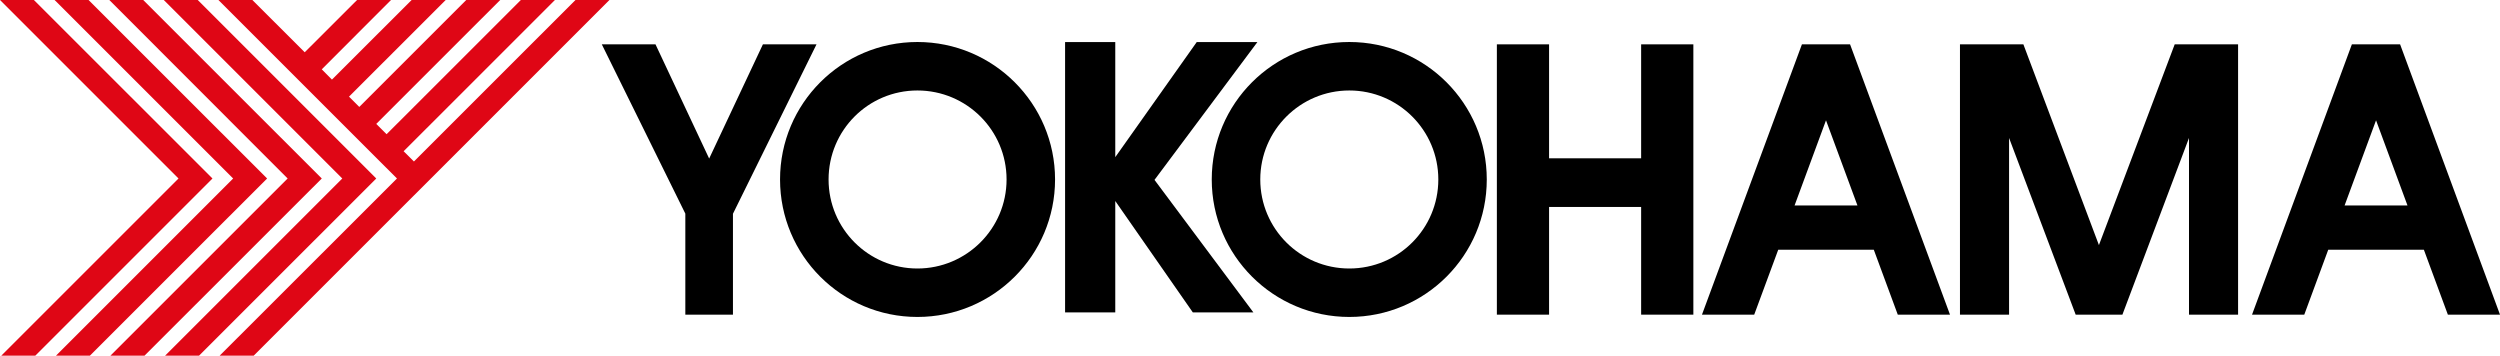 <?xml version="1.0" encoding="UTF-8"?>
<svg xmlns="http://www.w3.org/2000/svg" version="1.1" viewBox="0 0 702.894 100">
  <defs>
    <style>
      .st0 {
        fill: #df0615;
      }

      .st1 {
        fill: #000;
      }
    </style>
  </defs>
  <g>
    <polygon class="st0" points=".358 100 50.187 50.186 0 0 9.526 0 59.737 50.186 9.923 100 .358 100"/>
    <polygon class="st0" points="15.737 100 65.551 50.186 15.35 0 24.895 0 75.101 50.186 25.277 100 15.737 100"/>
    <polygon class="st0" points="31.042 100 80.871 50.186 30.734 0 40.264 0 90.47 50.186 40.627 100 31.042 100"/>
    <polygon class="st0" points="46.412 100 96.236 50.186 46.049 0 55.594 0 105.785 50.186 55.962 100 46.412 100"/>
    <polygon class="st0" points="161.801 0 116.38 45.406 113.482 42.521 156.02 0 146.446 0 108.692 37.734 105.785 34.842 140.637 0 131.092 0 101.015 30.064 98.128 27.172 125.307 0 115.737 0 93.328 22.38 90.47 19.495 109.938 0 100.393 0 85.676 14.695 70.949 0 61.404 0 111.61 50.186 61.756 100 71.326 100 121.154 50.186 171.346 0 161.801 0"/>
  </g>
  <g>
    <path class="st1" d="M229.567,12.469h-15.07l-15.11,32.114-15.089-32.114h-15.095l23.483,47.598v28.4h13.389v-28.366l23.492-47.632Z"/>
    <path class="st1" d="M257.938,11.81c21.355,0,38.7,17.303,38.7,38.651s-17.345,38.653-38.7,38.653-38.622-17.305-38.622-38.653,17.281-38.651,38.622-38.651ZM232.96,50.461c0,13.832,11.187,25.03,24.978,25.03s25.066-11.197,25.066-25.03-11.217-25.022-25.066-25.022-24.978,11.21-24.978,25.022Z"/>
    <path class="st1" d="M379.372,11.81c21.355,0,38.646,17.303,38.646,38.651s-17.291,38.653-38.646,38.653-38.68-17.305-38.68-38.653,17.296-38.651,38.68-38.651ZM354.335,50.461c0,13.832,11.192,25.03,25.037,25.03s25.022-11.197,25.022-25.03-11.216-25.022-25.022-25.022-25.037,11.21-25.037,25.022Z"/>
    <polygon class="st1" points="353.525 11.829 336.47 11.829 313.566 44.185 313.566 11.829 299.456 11.829 299.456 87.825 313.566 87.825 313.566 56.515 335.367 87.825 352.393 87.825 324.596 50.576 353.525 11.829"/>
    <polygon class="st1" points="461.419 12.469 461.419 44.509 435.534 44.509 435.534 12.469 420.856 12.469 420.856 88.467 435.534 88.467 435.534 58.187 461.419 58.187 461.419 88.467 476.101 88.467 476.101 12.469 461.419 12.469"/>
    <path class="st1" d="M533.573,88.467h14.683l-28.096-75.998h-13.536l-28.101,75.998h14.688l6.751-18.249h26.871l6.741,18.249ZM504.555,57.775l8.839-23.95,8.844,23.95h-17.683Z"/>
    <path class="st1" d="M688.235,88.467h14.659l-28.086-75.998h-13.56l-28.071,75.998h14.688l6.736-18.249h26.89l6.746,18.249ZM659.198,57.775l8.844-23.95,8.844,23.95h-17.688Z"/>
    <polygon class="st1" points="625.376 12.469 615.454 12.469 611.433 12.469 590.128 68.911 568.89 12.469 564.865 12.469 554.957 12.469 551.06 12.469 551.06 88.467 564.865 88.467 564.865 38.785 583.592 88.467 584.426 88.467 595.888 88.467 596.731 88.467 615.454 38.785 615.454 88.467 629.254 88.467 629.254 12.469 625.376 12.469"/>
  </g>
</svg>